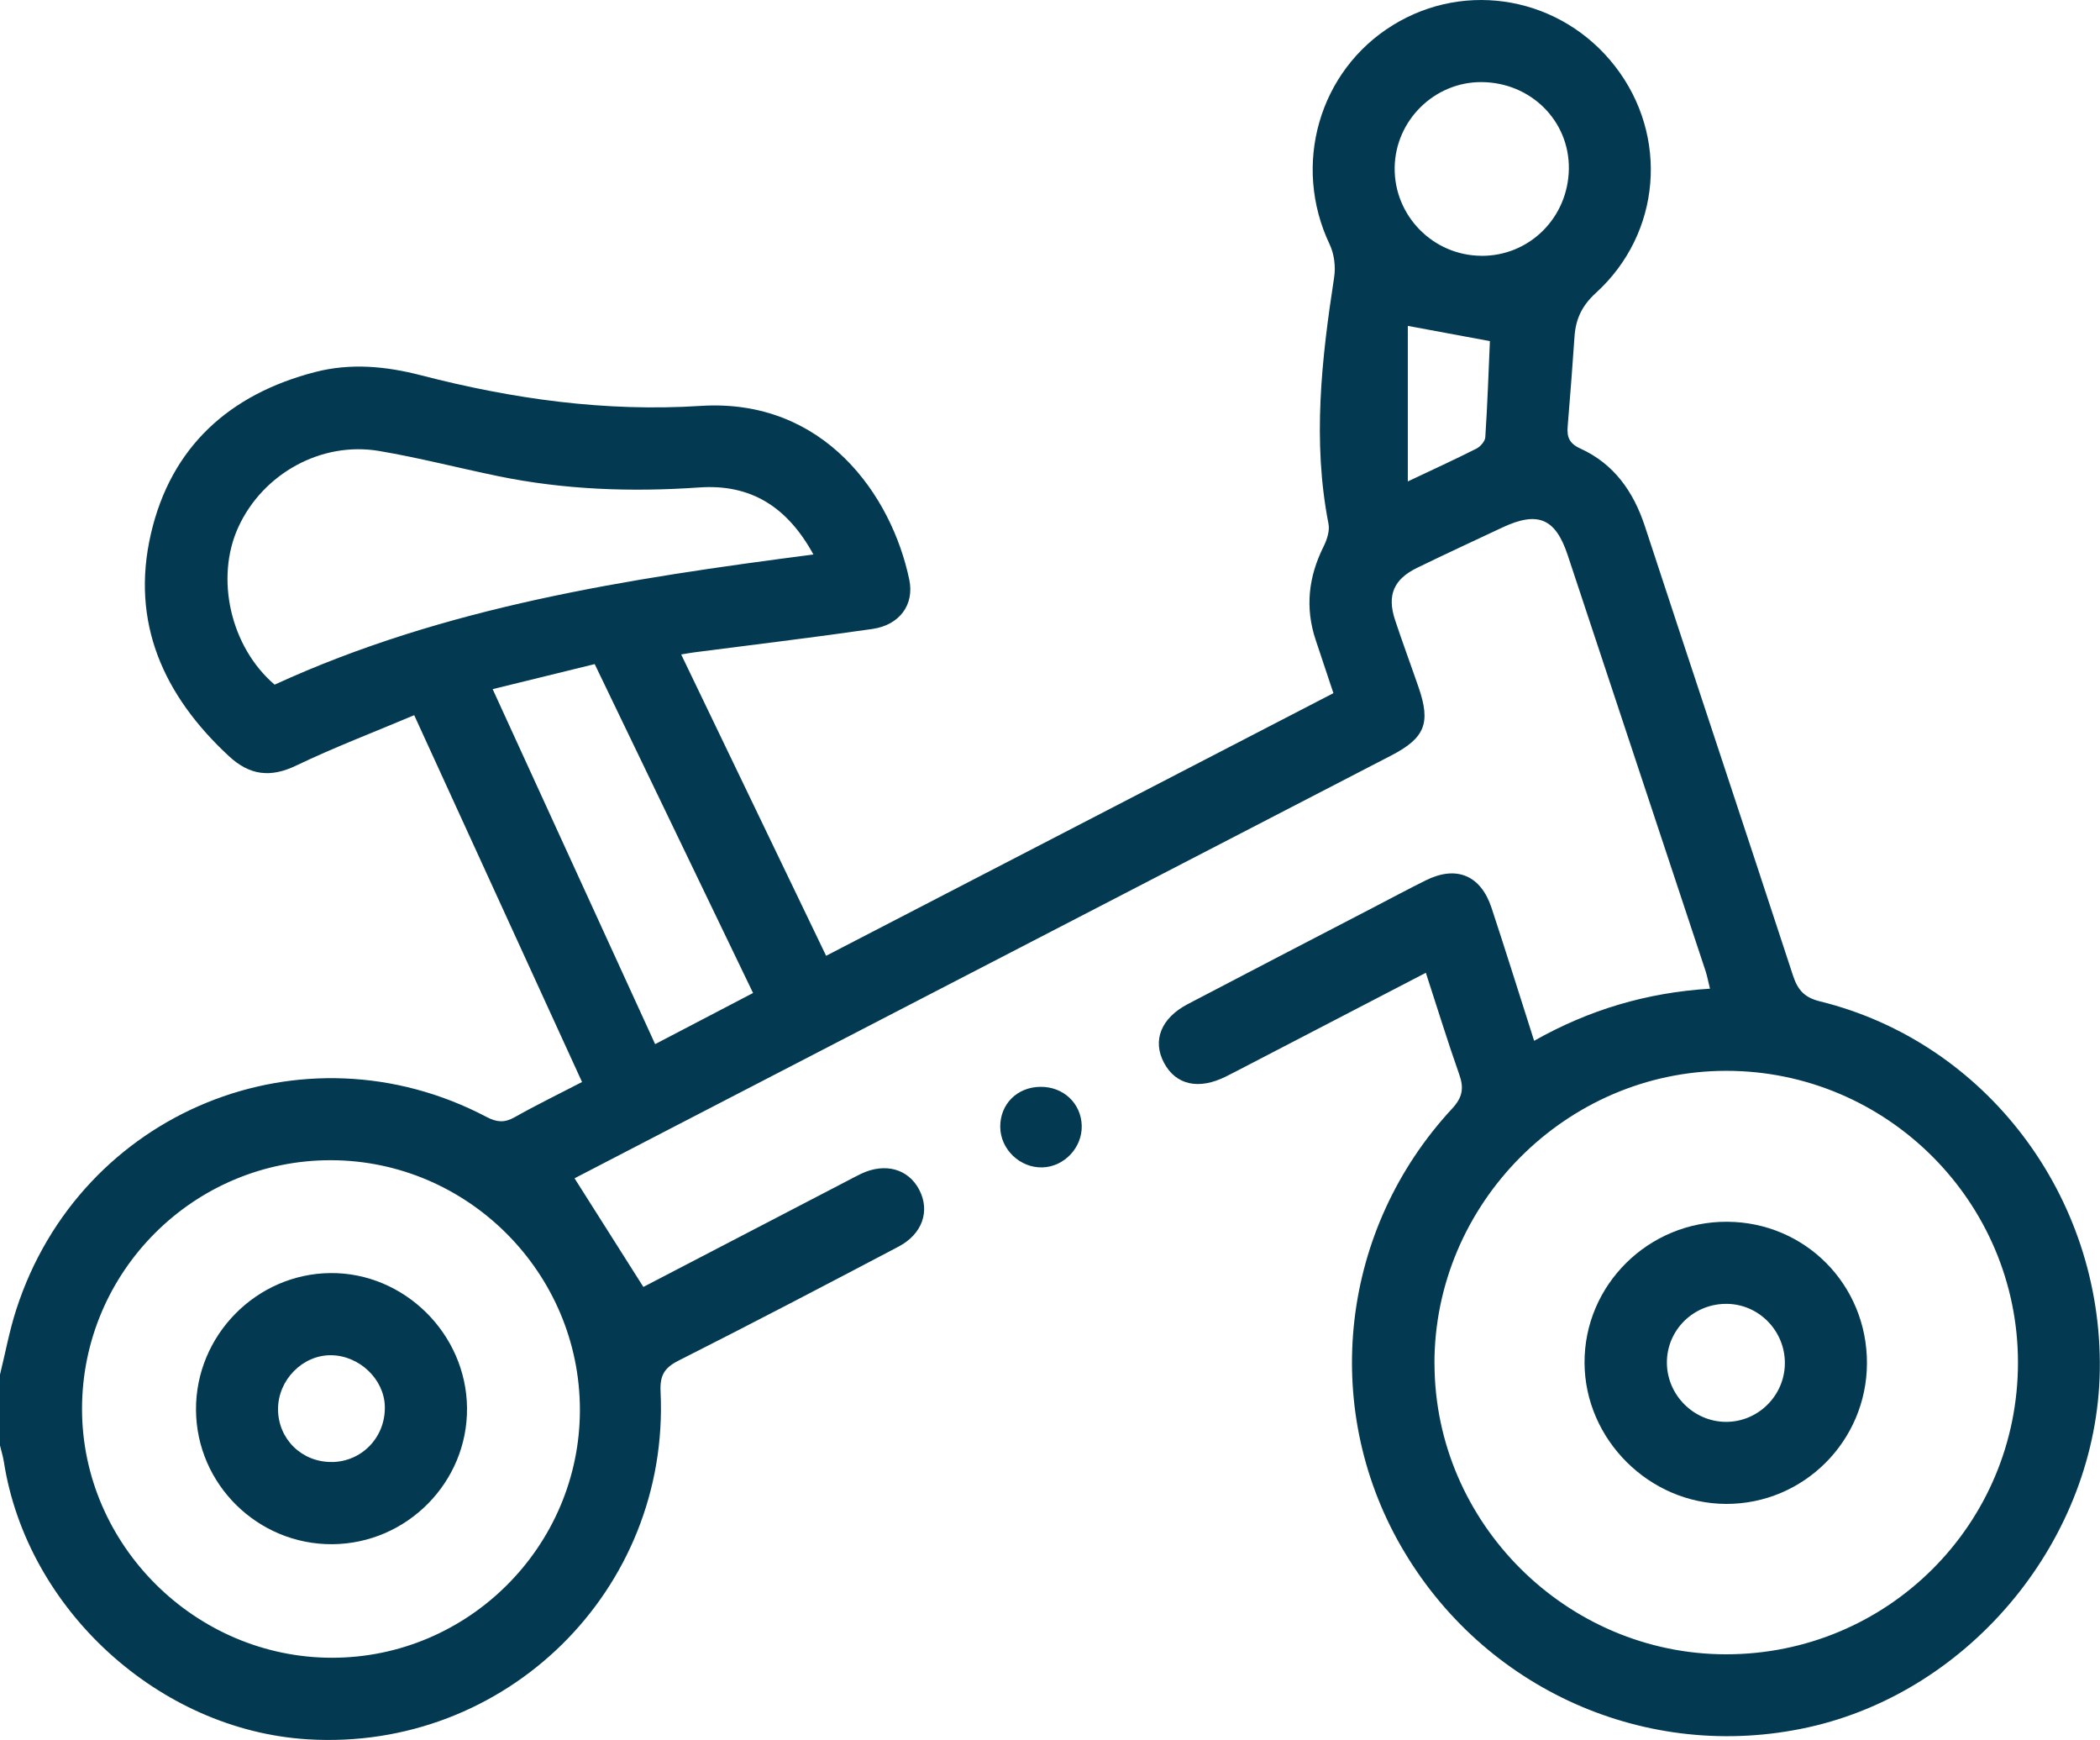 <?xml version="1.0" encoding="UTF-8"?>
<svg id="Layer_2" data-name="Layer 2" xmlns="http://www.w3.org/2000/svg" viewBox="0 0 383.24 317.48">
  <defs>
    <style>
      .cls-1 {
        fill: #043a51;
      }
    </style>
  </defs>
  <g id="Layer_1-2" data-name="Layer 1">
    <g>
      <path class="cls-1" d="M0,250.81c.98-3.98,1.72-8.03,2.98-11.91,11.67-36.11,52.31-52.73,85.82-35.1,1.86,.98,3.27,1.09,5.11,.05,3.89-2.2,7.93-4.16,12.31-6.43-10.18-22.24-20.29-44.34-30.63-66.93-7.43,3.14-14.63,5.88-21.55,9.2-4.73,2.27-8.5,1.76-12.26-1.72-11.92-11.04-17.99-24.38-14.24-40.58,3.67-15.87,14.35-25.5,30.05-29.53,6.44-1.65,12.86-1.04,19.23,.61,16.74,4.33,33.6,6.7,51.04,5.59,22.56-1.44,34.87,16.32,38.08,31.71,.95,4.55-1.76,8.27-6.74,8.99-10.85,1.57-21.75,2.87-32.62,4.28-.59,.08-1.18,.19-2.27,.37,8.85,18.41,17.58,36.54,26.45,54.98,30.98-16.03,61.69-31.93,92.58-47.92-1.13-3.4-2.19-6.56-3.24-9.72-1.96-5.88-1.31-11.51,1.44-17.02,.62-1.25,1.16-2.87,.9-4.17-2.95-15.1-1.26-30.04,1.04-45.01,.29-1.92,0-4.23-.83-5.97-6.87-14.46-1.98-31.66,11.55-40,13.45-8.29,30.81-5.06,40.57,7.55,9.79,12.64,8.43,30.41-3.51,41.3-2.56,2.33-3.7,4.76-3.92,7.98-.37,5.47-.8,10.94-1.25,16.4-.16,1.91,.28,3.1,2.3,4.02,6.15,2.8,9.71,7.85,11.8,14.21,8.97,27.33,18.07,54.62,27.02,81.95,.86,2.62,2.07,4.01,4.9,4.71,30.31,7.45,51.58,35.59,51.09,67.33-.47,30.56-23.34,58.55-53.25,65.14-29.32,6.46-59.29-6.9-74.32-33.13-14.68-25.62-10.96-57.84,9.36-79.75,1.91-2.06,2.2-3.73,1.32-6.23-2.14-6.07-4.03-12.22-6.1-18.57-11.68,6.07-23.07,11.98-34.45,17.89-.66,.34-1.33,.69-2,1.02-4.97,2.5-9.16,1.59-11.33-2.47-2.17-4.06-.57-8.16,4.32-10.72,11.25-5.9,22.54-11.74,33.81-17.6,3.21-1.67,6.39-3.37,9.63-4.98,5.58-2.78,10.04-.95,12.01,5.02,2.61,7.91,5.09,15.86,7.77,24.25,10.05-5.68,20.56-8.79,32.09-9.51-.3-1.21-.49-2.25-.81-3.24-8.38-25.3-16.76-50.59-25.16-75.88-2.23-6.72-5.45-8.06-11.93-5.02-5.19,2.44-10.39,4.84-15.54,7.35-4.28,2.08-5.52,5-4.04,9.49,1.37,4.14,2.89,8.22,4.31,12.34,2.24,6.49,1.17,9.22-4.99,12.41-43.81,22.68-87.62,45.35-131.44,68.02-5.96,3.08-11.91,6.17-17.61,9.13,4.23,6.67,8.33,13.14,12.56,19.82,12.04-6.26,24.4-12.69,36.75-19.11,1-.52,1.98-1.06,2.99-1.54,4.4-2.08,8.64-.89,10.62,2.95,1.99,3.86,.57,8.05-3.8,10.35-13.34,7.02-26.7,14.01-40.15,20.8-2.64,1.33-3.41,2.75-3.27,5.69,1.71,36.2-28.27,65.64-64.43,63.4-27.11-1.68-51.18-23.66-55.41-50.59-.17-1.09-.51-2.16-.77-3.24,0-4.24,0-8.48,0-12.73Zm261.79-1.96c.06,29.03,24.11,52.98,53.21,52.99,29.48,0,53.26-23.75,53.27-53.22,.01-29.34-23.97-53.29-53.31-53.24-29.15,.05-53.24,24.27-53.18,53.47Zm-155.96,8.41c0-24.99-20.41-45.49-45.38-45.57-25.04-.07-45.48,20.32-45.48,45.38,0,24.81,20.69,45.4,45.62,45.4,24.88,0,45.23-20.34,45.24-45.22Zm42.61-156.1c-4.81-8.78-11.51-12.87-20.83-12.22-12.37,.86-24.66,.43-36.83-2.09-7.19-1.49-14.32-3.33-21.55-4.56-10.58-1.81-21.26,4.13-25.73,13.88-4.28,9.32-1.44,21.87,6.62,28.75,31-14.23,64.34-19.34,98.33-23.75Zm-39.91,20.01c-6.22,1.53-12.22,3-18.62,4.57,9.99,21.83,19.75,43.16,29.65,64.77,6.17-3.22,11.96-6.24,17.87-9.33-9.74-20.22-19.23-39.94-28.9-60.01ZM270.3,46.68c8.8,.07,15.88-6.95,16.01-15.86,.12-8.76-6.95-15.79-15.93-15.84-8.6-.05-15.75,6.99-15.86,15.61-.11,8.77,7,16.02,15.79,16.08Zm-13.38,41.16c4.48-2.12,8.53-3.97,12.51-5.98,.73-.37,1.58-1.34,1.63-2.08,.39-5.9,.59-11.82,.84-17.54-4.93-.92-9.58-1.78-14.98-2.78v28.38Z"/>
      <path class="cls-1" d="M197.41,205.38c.11,3.99-3.17,7.49-7.15,7.62-4.12,.13-7.7-3.3-7.72-7.41-.02-4.14,3.08-7.24,7.3-7.29,4.2-.06,7.46,2.99,7.57,7.08Z"/>
      <path class="cls-1" d="M340.71,248.72c-.03,14.21-11.56,25.72-25.7,25.68-14.02-.04-25.77-11.74-25.84-25.73-.07-14.22,11.68-25.84,26.04-25.75,14.25,.08,25.53,11.5,25.5,25.81Zm-25.78,10.71c5.87,.05,10.74-4.75,10.8-10.63,.06-5.9-4.66-10.8-10.51-10.9-6.09-.11-11.06,4.74-11.02,10.77,.04,5.86,4.87,10.71,10.73,10.76Z"/>
      <path class="cls-1" d="M60.66,281.75c-13.61,.1-24.81-10.93-24.89-24.5-.08-13.57,10.99-24.84,24.52-24.97,13.46-.13,24.81,11.07,24.94,24.6,.13,13.55-10.95,24.77-24.57,24.87Zm-.16-14.99c5.53-.03,9.86-4.53,9.73-10.13-.11-4.98-4.64-9.3-9.81-9.36-5.2-.05-9.69,4.52-9.68,9.85,.01,5.42,4.31,9.66,9.76,9.63Z"/>
    </g>
  </g>
</svg>